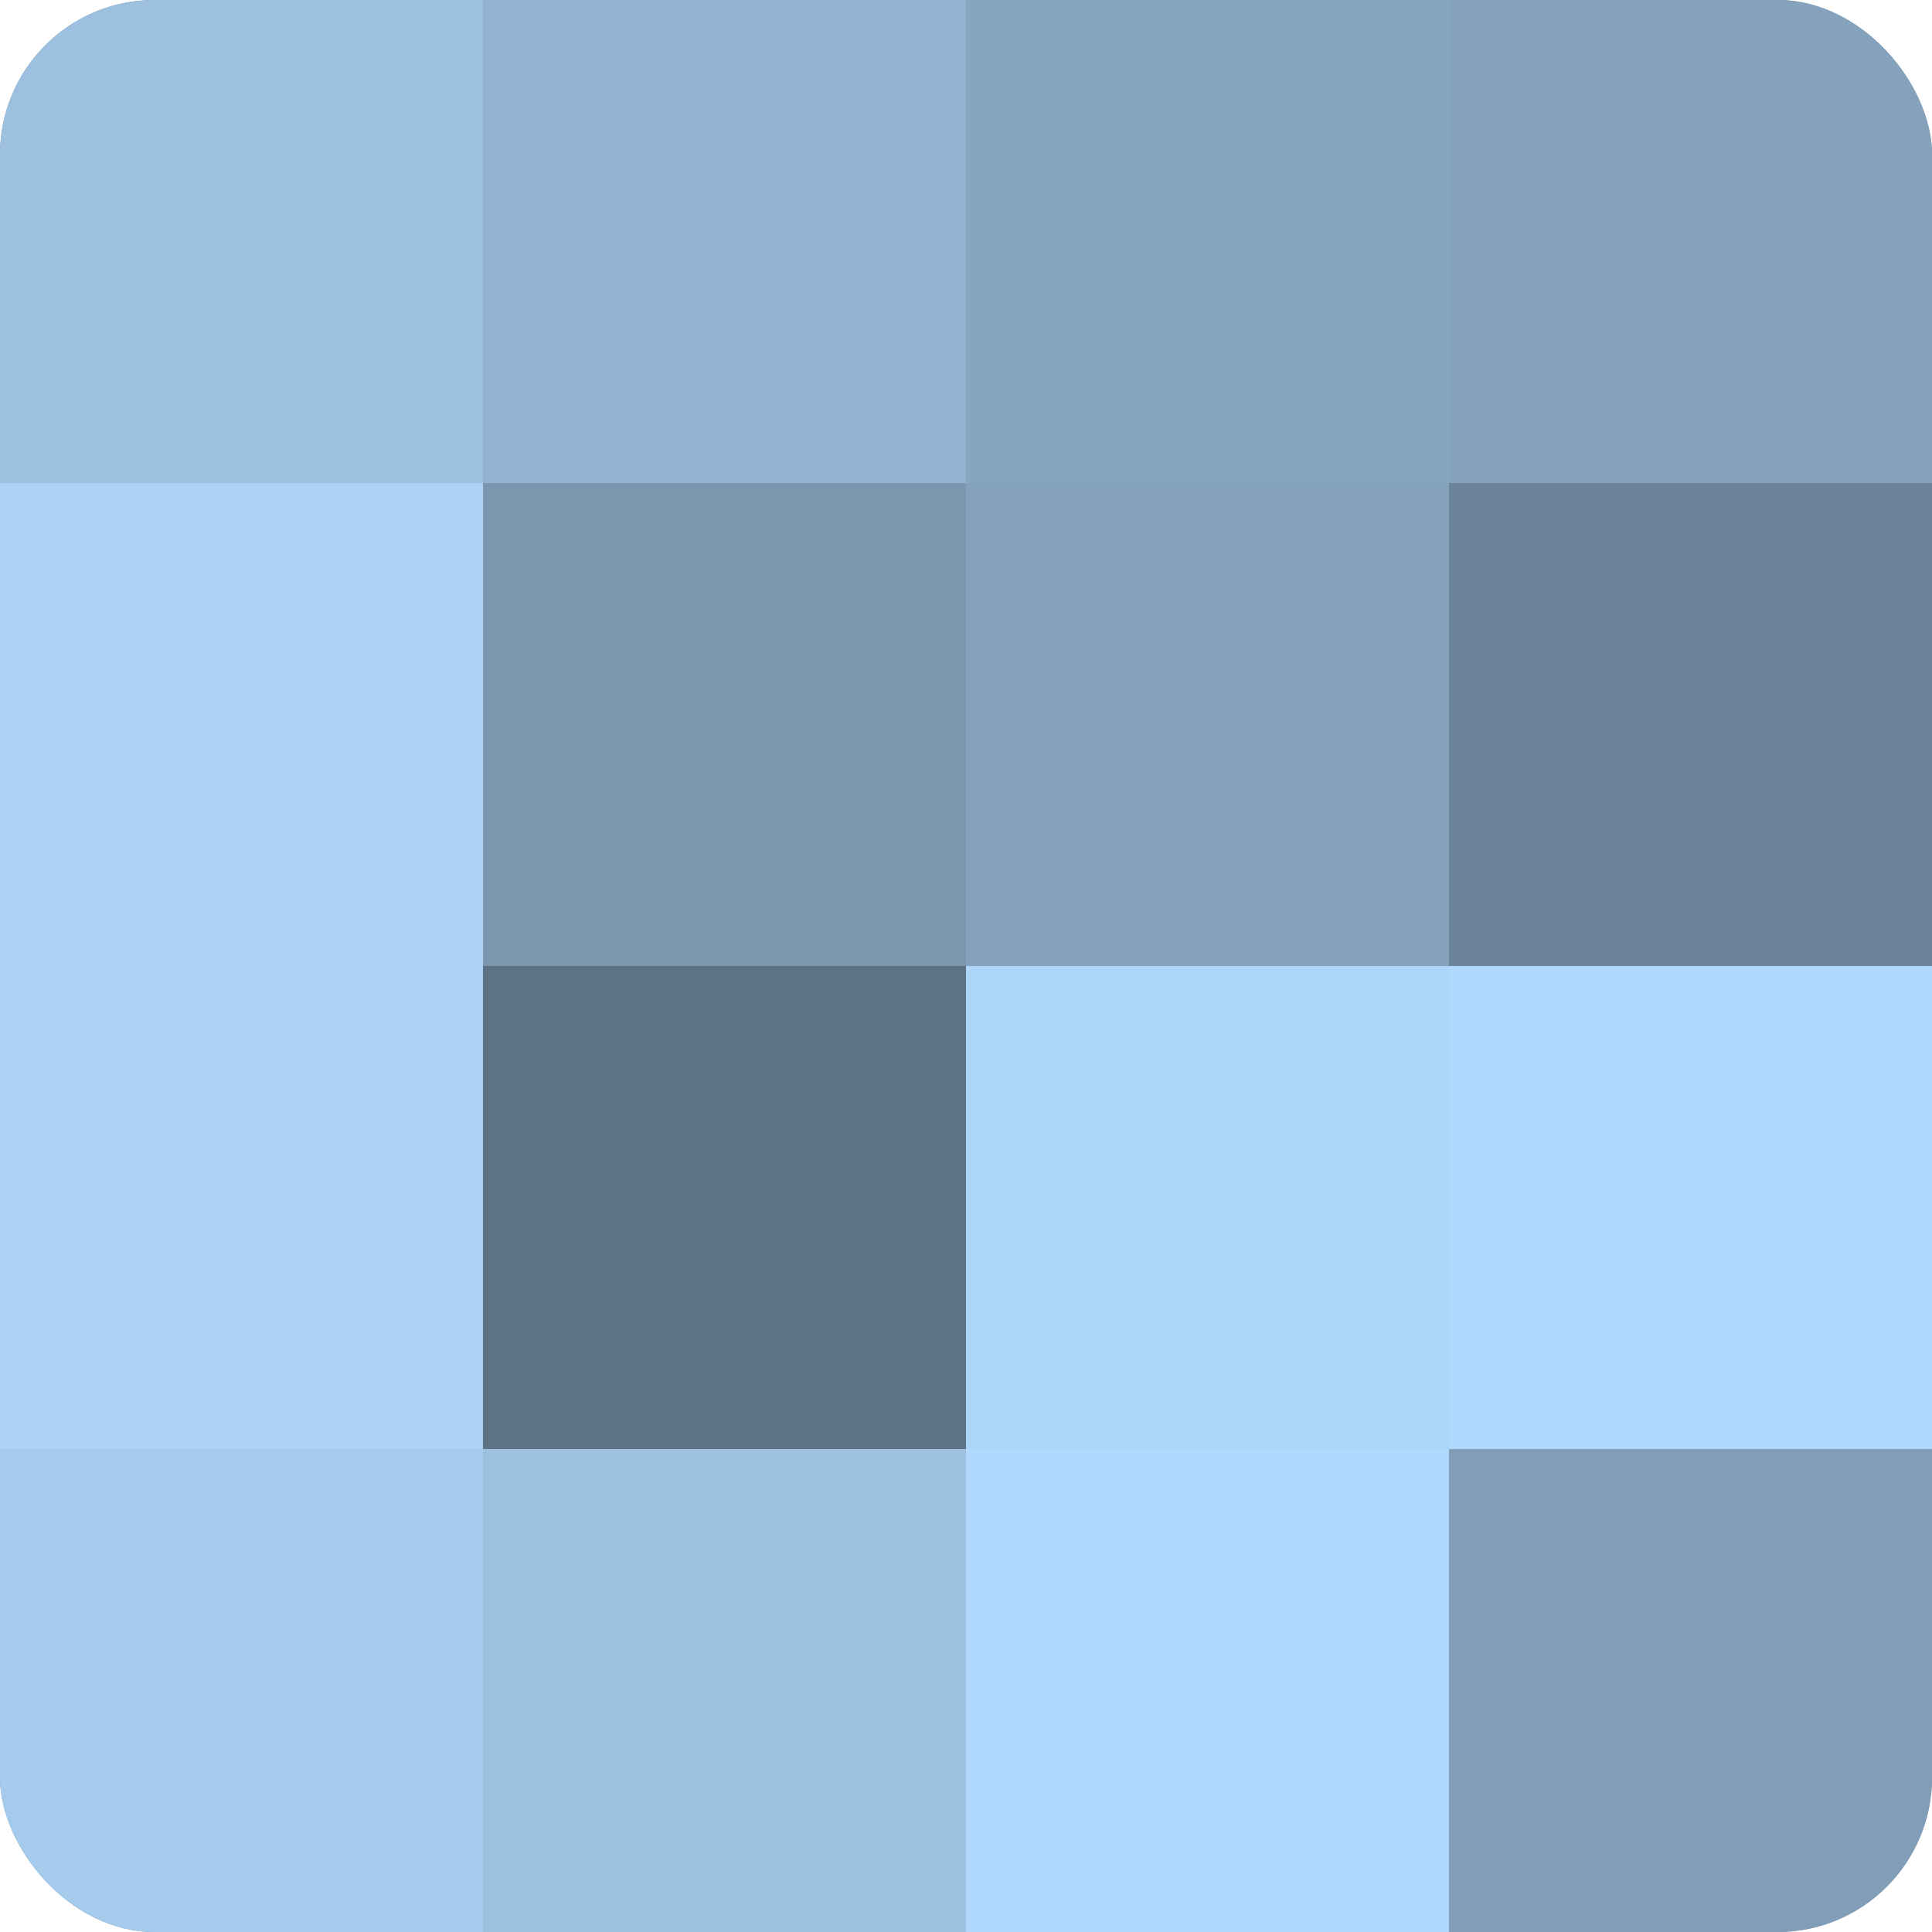 <?xml version="1.0" encoding="UTF-8"?>
<svg xmlns="http://www.w3.org/2000/svg" width="60" height="60" viewBox="0 0 100 100" preserveAspectRatio="xMidYMid meet"><defs><clipPath id="c" width="100" height="100"><rect width="100" height="100" rx="8" ry="8"/></clipPath></defs><g clip-path="url(#c)"><rect width="100" height="100" fill="#708aa0"/><rect width="25" height="25" fill="#9dc0e0"/><rect y="25" width="25" height="25" fill="#abd2f4"/><rect y="50" width="25" height="25" fill="#abd2f4"/><rect y="75" width="25" height="25" fill="#a5cbec"/><rect x="25" width="25" height="25" fill="#92b3d0"/><rect x="25" y="25" width="25" height="25" fill="#7b97b0"/><rect x="25" y="50" width="25" height="25" fill="#5d7284"/><rect x="25" y="75" width="25" height="25" fill="#9dc0e0"/><rect x="50" width="25" height="25" fill="#86a5c0"/><rect x="50" y="25" width="25" height="25" fill="#84a2bc"/><rect x="50" y="50" width="25" height="25" fill="#add5f8"/><rect x="50" y="75" width="25" height="25" fill="#b0d8fc"/><rect x="75" width="25" height="25" fill="#84a2bc"/><rect x="75" y="25" width="25" height="25" fill="#6a8398"/><rect x="75" y="50" width="25" height="25" fill="#b0d8fc"/><rect x="75" y="75" width="25" height="25" fill="#819eb8"/></g></svg>
